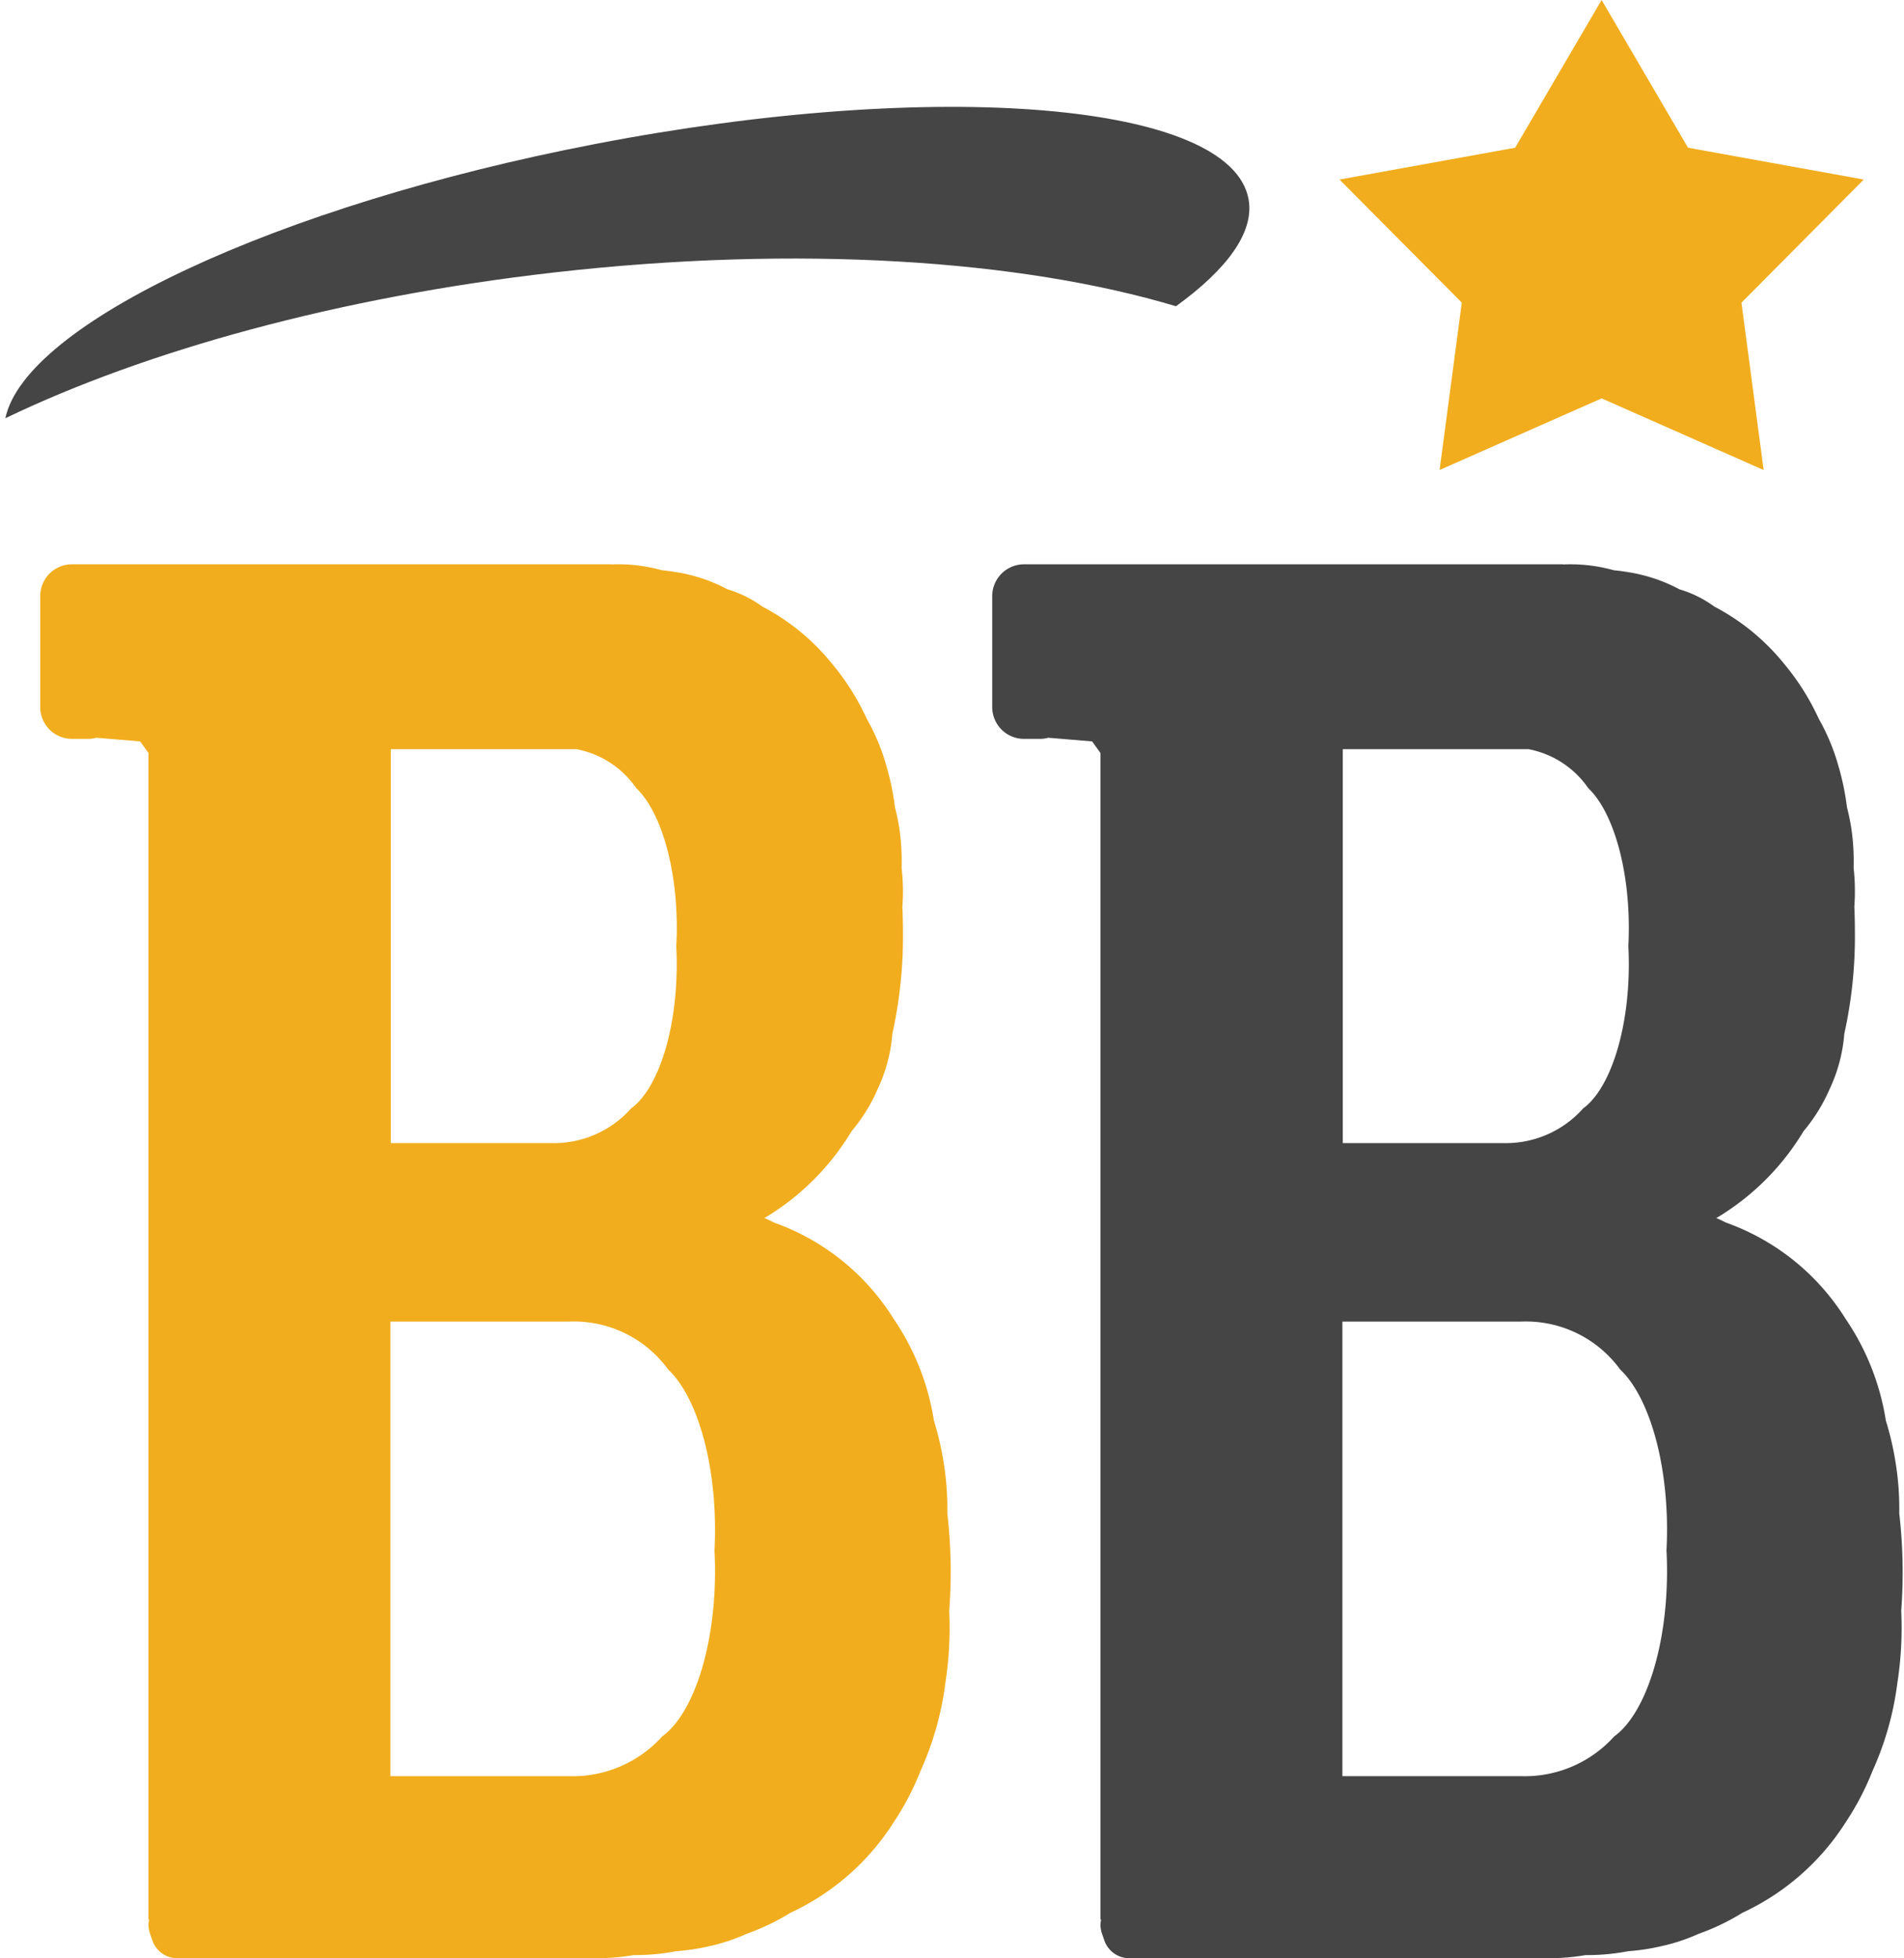 <svg xmlns="http://www.w3.org/2000/svg" width="120.004" height="123.385" viewBox="0 0 142 146">
  <defs>
    <style>
      .cls-1 {
        fill: #f1ad1d;
      }

      .cls-1, .cls-2 {
        fill-rule: evenodd;
      }

      .cls-2 {
        fill: #454545;
      }
    </style>
  </defs>
  <path id="B" class="cls-1" d="M70.792,120.093a26.8,26.8,0,0,1-.284,5.361,22.929,22.929,0,0,1-1.867,6.6,20.281,20.281,0,0,1-2,3.819,18.2,18.2,0,0,1-7.7,6.736,16.8,16.8,0,0,1-3.275,1.57,13.688,13.688,0,0,1-2.754.912,15.881,15.881,0,0,1-2.482.378,16.086,16.086,0,0,1-3.023.29v0H47.253a16.4,16.4,0,0,1-2.694.234v0H13.321a0.23,0.23,0,0,1-.026,0,1.977,1.977,0,0,1-1.937-1.337l-0.178-.521a1.905,1.905,0,0,1-.059-1.028H11.072V90.839h0v-34.7l-0.622-.865-3.266-.273a2.376,2.376,0,0,1-.623.085H5.374A2.371,2.371,0,0,1,3,52.724V44.438A2.371,2.371,0,0,1,5.374,42.07H45.555v0.01c0.162-.006.325-0.01,0.489-0.01a11.945,11.945,0,0,1,3.313.443c0.346,0.033.7,0.078,1.058,0.139a12.177,12.177,0,0,1,3.844,1.285,8.43,8.43,0,0,1,2.589,1.281,16.512,16.512,0,0,1,5.212,4.273,18.15,18.15,0,0,1,2.574,4.077,15.866,15.866,0,0,1,1.492,3.6,18.952,18.952,0,0,1,.617,3.006,15.132,15.132,0,0,1,.468,2.9c0.039,0.566.046,1.11,0.031,1.627a16.051,16.051,0,0,1,.1,1.755c0,0.394-.017.776-0.043,1.147q0.042,0.914.043,1.871a33.5,33.5,0,0,1-.791,7.6,11.789,11.789,0,0,1-1.085,4.1,12.789,12.789,0,0,1-1.954,3.16,18.825,18.825,0,0,1-6.355,6.388c-0.05.03-.1,0.055-0.149,0.083,0.241,0.108.482,0.22,0.719,0.342a17.372,17.372,0,0,1,8.923,7.18,18.518,18.518,0,0,1,3,7.578,22.009,22.009,0,0,1,.726,3.124,21.173,21.173,0,0,1,.274,3.792,38.287,38.287,0,0,1,.255,4.4Q70.9,118.676,70.792,120.093Zm-20.315-50.9c0-4.716-1.251-8.753-3.026-10.435a7,7,0,0,0-4.462-2.906H29.145V85.222H41.08a7.718,7.718,0,0,0,5.992-2.587c1.973-1.438,3.4-5.709,3.4-10.754,0-.456-0.013-0.9-0.036-1.347C50.464,70.094,50.477,69.647,50.477,69.192Zm2.85,44.859c0-5.4-1.447-10.03-3.5-11.958a8.693,8.693,0,0,0-7.373-3.566H29.115v33.891H42.453a8.971,8.971,0,0,0,6.934-2.963c2.284-1.648,3.94-6.542,3.94-12.323,0-.523-0.015-1.037-0.041-1.544C53.312,115.084,53.327,114.571,53.327,114.051Z"/>
  <path id="B_копия" data-name="B копия" class="cls-2" d="M141.792,120.093a26.83,26.83,0,0,1-.284,5.361,22.941,22.941,0,0,1-1.867,6.6,20.286,20.286,0,0,1-2,3.819,18.2,18.2,0,0,1-7.7,6.736,16.811,16.811,0,0,1-3.274,1.57,13.7,13.7,0,0,1-2.754.912,15.886,15.886,0,0,1-2.482.378,16.089,16.089,0,0,1-3.023.29v0h-0.155a16.412,16.412,0,0,1-2.694.234v0H84.321a0.23,0.23,0,0,1-.026,0,1.977,1.977,0,0,1-1.937-1.337l-0.178-.521a1.906,1.906,0,0,1-.059-1.028H82.072V90.839h0v-34.7l-0.622-.865-3.266-.273a2.376,2.376,0,0,1-.623.085H76.374A2.371,2.371,0,0,1,74,52.724V44.438a2.371,2.371,0,0,1,2.374-2.367h40.181v0.01c0.162-.006.325-0.01,0.49-0.01a11.946,11.946,0,0,1,3.313.443c0.346,0.033.7,0.078,1.058,0.139a12.173,12.173,0,0,1,3.843,1.285,8.43,8.43,0,0,1,2.589,1.281,16.526,16.526,0,0,1,5.213,4.273,18.16,18.16,0,0,1,2.574,4.077,15.82,15.82,0,0,1,1.492,3.6,19,19,0,0,1,.617,3.006,15.189,15.189,0,0,1,.468,2.9c0.039,0.566.046,1.11,0.031,1.627a16.028,16.028,0,0,1,.095,1.755c0,0.394-.016.776-0.042,1.147q0.041,0.914.042,1.871a33.5,33.5,0,0,1-.791,7.6,11.787,11.787,0,0,1-1.085,4.1,12.824,12.824,0,0,1-1.954,3.16,18.83,18.83,0,0,1-6.355,6.388c-0.05.03-.1,0.055-0.15,0.083,0.242,0.108.482,0.22,0.719,0.342a17.374,17.374,0,0,1,8.923,7.18,18.518,18.518,0,0,1,3,7.578,22.076,22.076,0,0,1,.726,3.124,21.312,21.312,0,0,1,.274,3.792,38.265,38.265,0,0,1,.254,4.4Q141.9,118.676,141.792,120.093Zm-20.315-50.9c0-4.716-1.251-8.753-3.026-10.435a6.993,6.993,0,0,0-4.462-2.906H100.145V85.222H112.08a7.718,7.718,0,0,0,5.992-2.587c1.973-1.438,3.405-5.709,3.405-10.754,0-.456-0.013-0.9-0.036-1.347C121.464,70.094,121.477,69.647,121.477,69.192Zm2.85,44.859c0-5.4-1.447-10.03-3.5-11.958a8.693,8.693,0,0,0-7.373-3.566H100.115v33.891h13.338a8.97,8.97,0,0,0,6.934-2.963c2.284-1.648,3.94-6.542,3.94-12.323,0-.523-0.015-1.037-0.041-1.544C124.312,115.084,124.327,114.571,124.327,114.051Z"/>
  <path id="звезда_копия" data-name="звезда копия" class="cls-1" d="M119.448,0l6.444,11.013L139,13.386l-9.123,9.178,1.656,12.479L119.448,29.7l-12.083,5.34,1.657-12.479L99.9,13.386,113,11.013,119.448,0"/>
  <path id="полоса_копия" data-name="полоса копия" class="cls-2" d="M41.284,20.318C25.2,22.156,10.848,26.158.4,31.18c1.47-7.017,20.158-15.851,43.975-20.442,25.619-4.94,47.442-3.1,48.743,4.118,0.442,2.452-1.591,5.209-5.413,7.975C76.159,19.372,59.537,18.235,41.284,20.318Z"/>
</svg>
